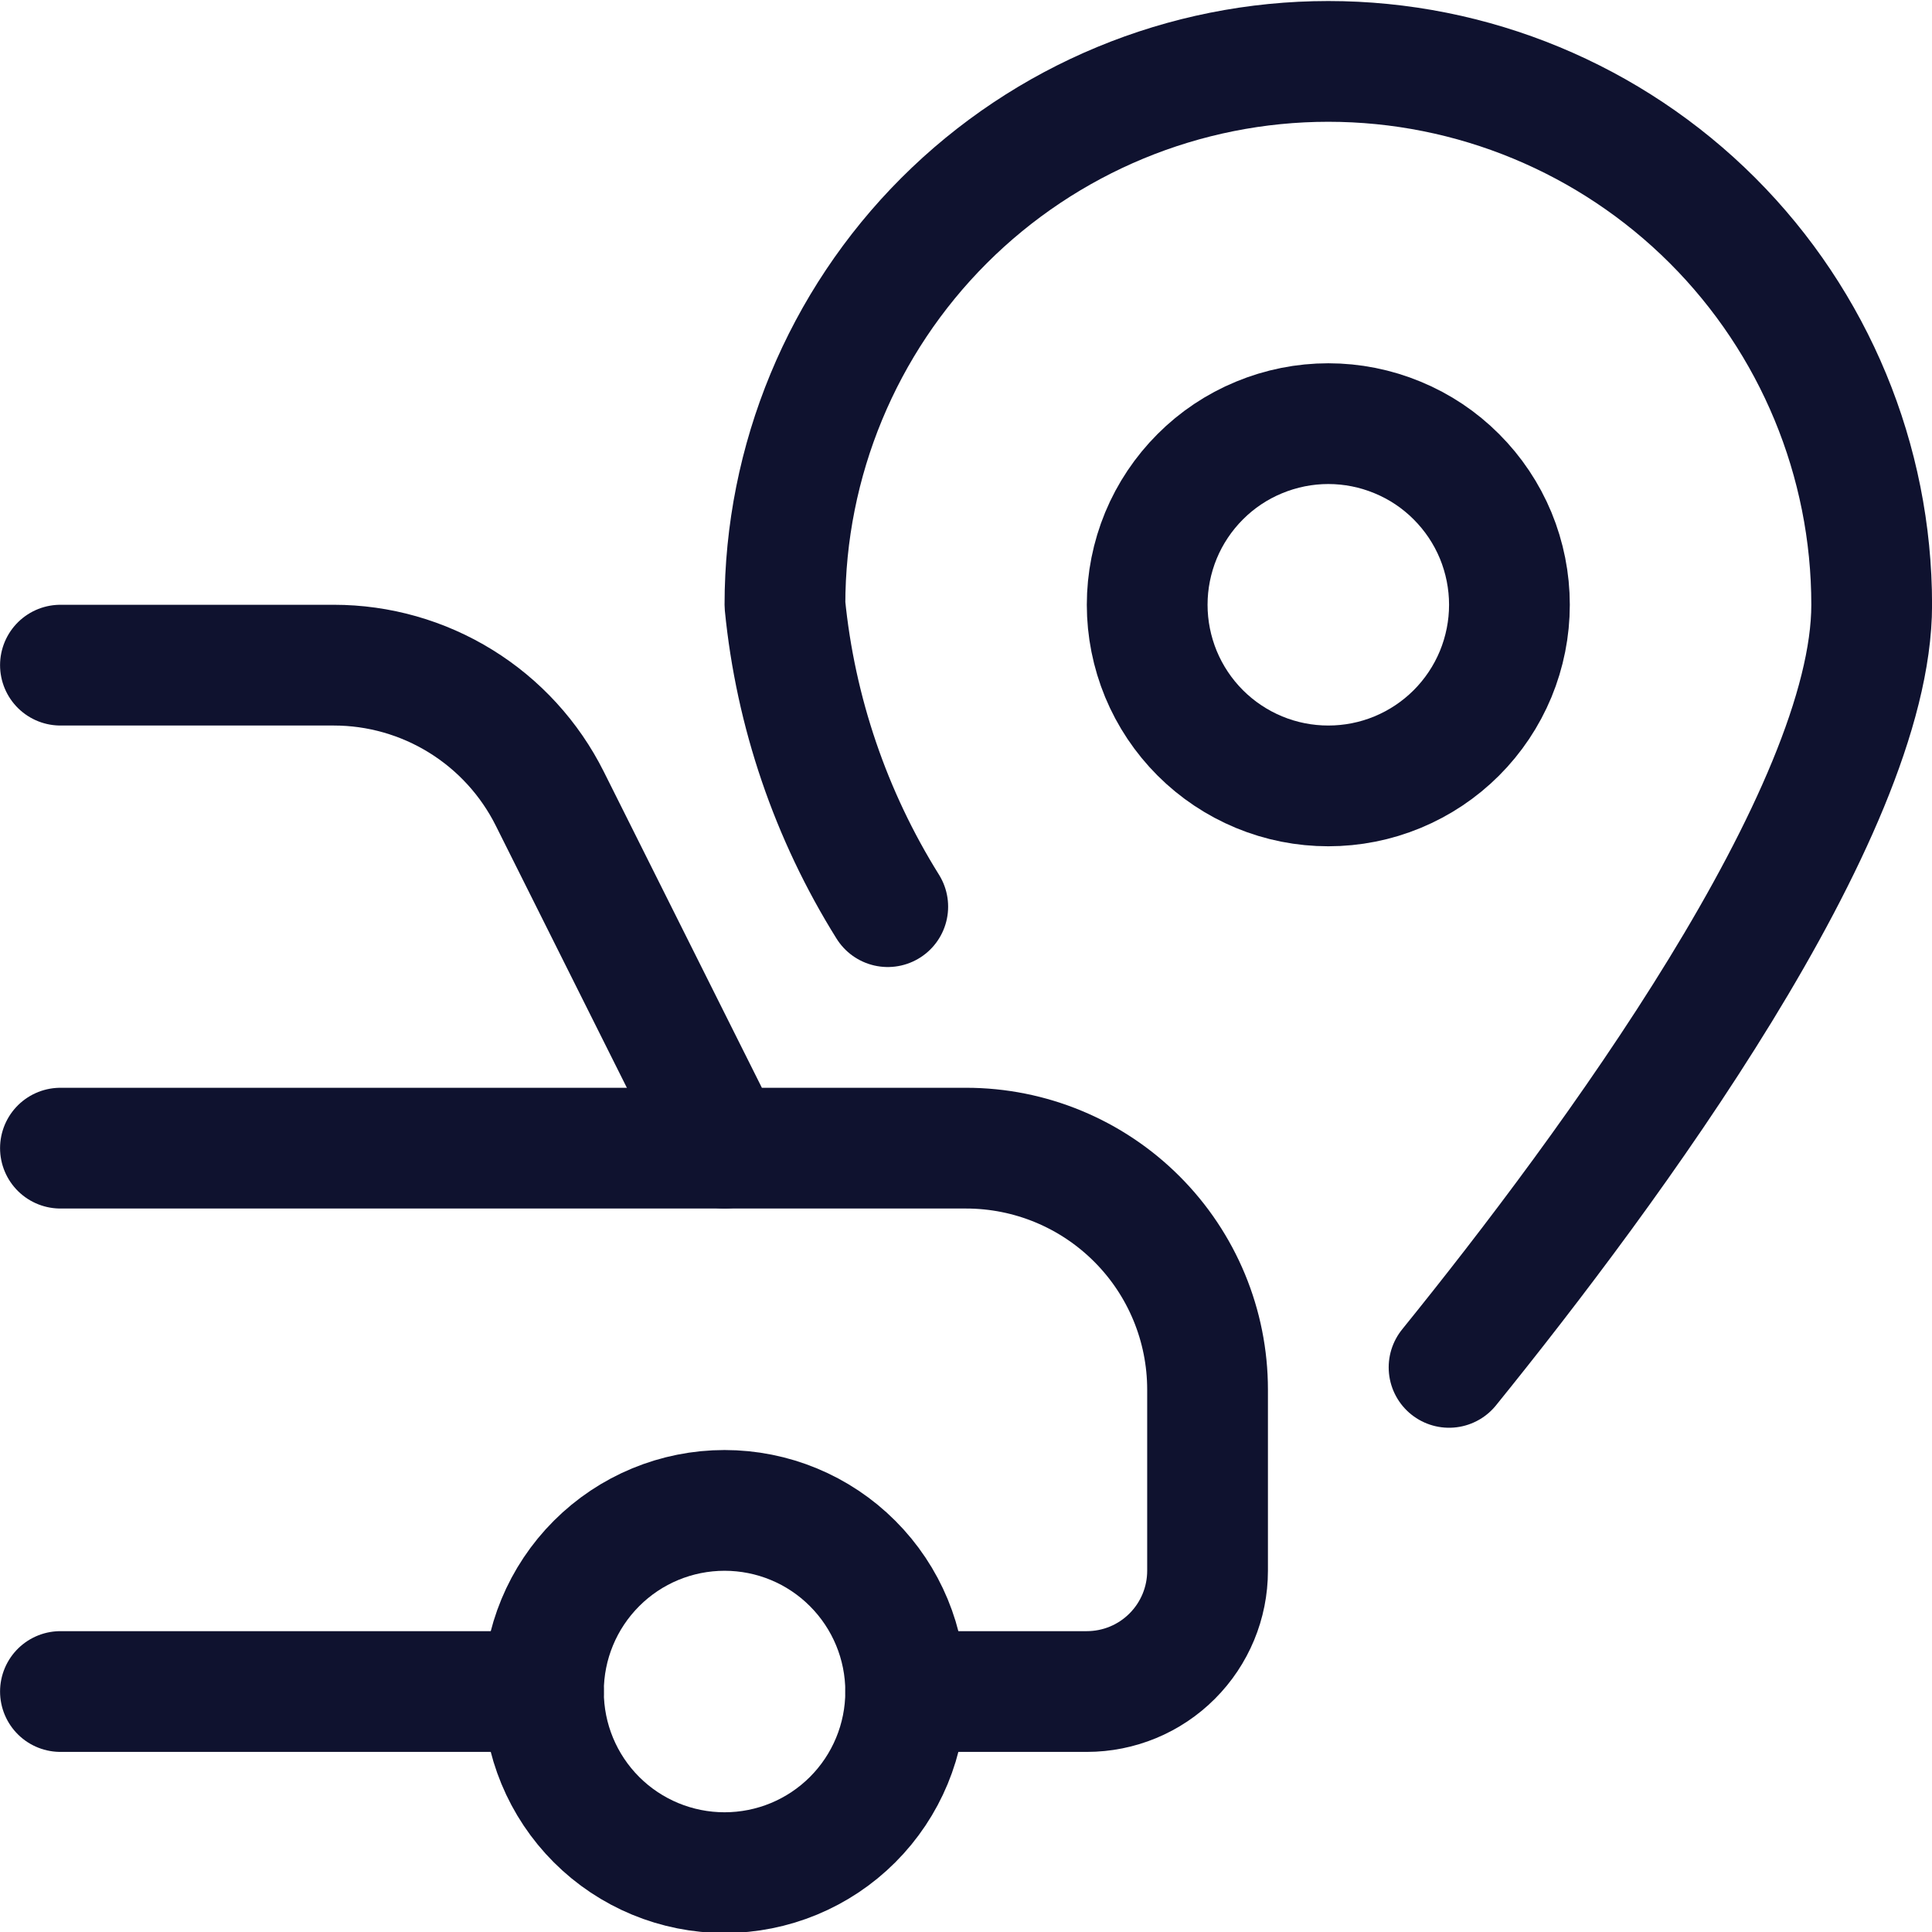<svg width="32" height="32" viewBox="0 0 32 32" fill="none" xmlns="http://www.w3.org/2000/svg">
<g clip-path="url(#clip0_4691_1499)">
<path d="M9.001 28.017C9.001 28.813 9.317 29.576 9.88 30.139C10.442 30.701 11.205 31.017 12.001 31.017C12.797 31.017 13.56 30.701 14.122 30.139C14.685 29.576 15.001 28.813 15.001 28.017C15.001 27.222 14.685 26.459 14.122 25.896C13.56 25.333 12.797 25.017 12.001 25.017C11.205 25.017 10.442 25.333 9.88 25.896C9.317 26.459 9.001 27.222 9.001 28.017V28.017Z" stroke="#0F122F" stroke-width="2" stroke-linecap="round" stroke-linejoin="round"/>
<path d="M1.001 28.017H9.001" stroke="#0F122F" stroke-width="2" stroke-linecap="round" stroke-linejoin="round"/>
<path d="M15.001 28.017H18.001C18.531 28.017 19.04 27.807 19.415 27.431C19.79 27.056 20.001 26.548 20.001 26.017V23.017C20.001 21.956 19.58 20.939 18.829 20.189C18.079 19.439 17.062 19.017 16.001 19.017H12.001L9.106 13.228C8.774 12.564 8.263 12.005 7.632 11.615C7 11.224 6.272 11.017 5.529 11.017H1.001" stroke="#0F122F" stroke-width="2" stroke-linecap="round" stroke-linejoin="round"/>
<path d="M1.001 19.017H12.001" stroke="#0F122F" stroke-width="2" stroke-linecap="round" stroke-linejoin="round"/>
<path d="M14.704 15.017C13.759 13.504 13.176 11.793 13.001 10.017C13.001 7.63 13.949 5.341 15.637 3.653C17.325 1.966 19.614 1.017 22.001 1.017C24.388 1.017 26.677 1.966 28.365 3.653C30.053 5.341 31.001 7.63 31.001 10.017C31.001 13.472 26.653 19.371 24.001 22.648" stroke="#0F122F" stroke-width="2" stroke-linecap="round" stroke-linejoin="round"/>
<path d="M19.001 10.017C19.001 10.411 19.079 10.801 19.229 11.165C19.38 11.529 19.601 11.86 19.88 12.139C20.158 12.417 20.489 12.638 20.853 12.789C21.217 12.94 21.607 13.017 22.001 13.017C22.395 13.017 22.785 12.94 23.149 12.789C23.513 12.638 23.844 12.417 24.122 12.139C24.401 11.86 24.622 11.529 24.773 11.165C24.923 10.801 25.001 10.411 25.001 10.017C25.001 9.623 24.923 9.233 24.773 8.869C24.622 8.505 24.401 8.175 24.122 7.896C23.844 7.617 23.513 7.396 23.149 7.246C22.785 7.095 22.395 7.017 22.001 7.017C21.607 7.017 21.217 7.095 20.853 7.246C20.489 7.396 20.158 7.617 19.88 7.896C19.601 8.175 19.38 8.505 19.229 8.869C19.079 9.233 19.001 9.623 19.001 10.017V10.017Z" stroke="#0F122F" stroke-width="2" stroke-linecap="round" stroke-linejoin="round"/>
</g>
<defs>
<clipPath id="clip0_4691_1499">
<rect width="32" height="32" fill="white" transform="translate(0.001)"/>
</clipPath>
</defs>
</svg>
